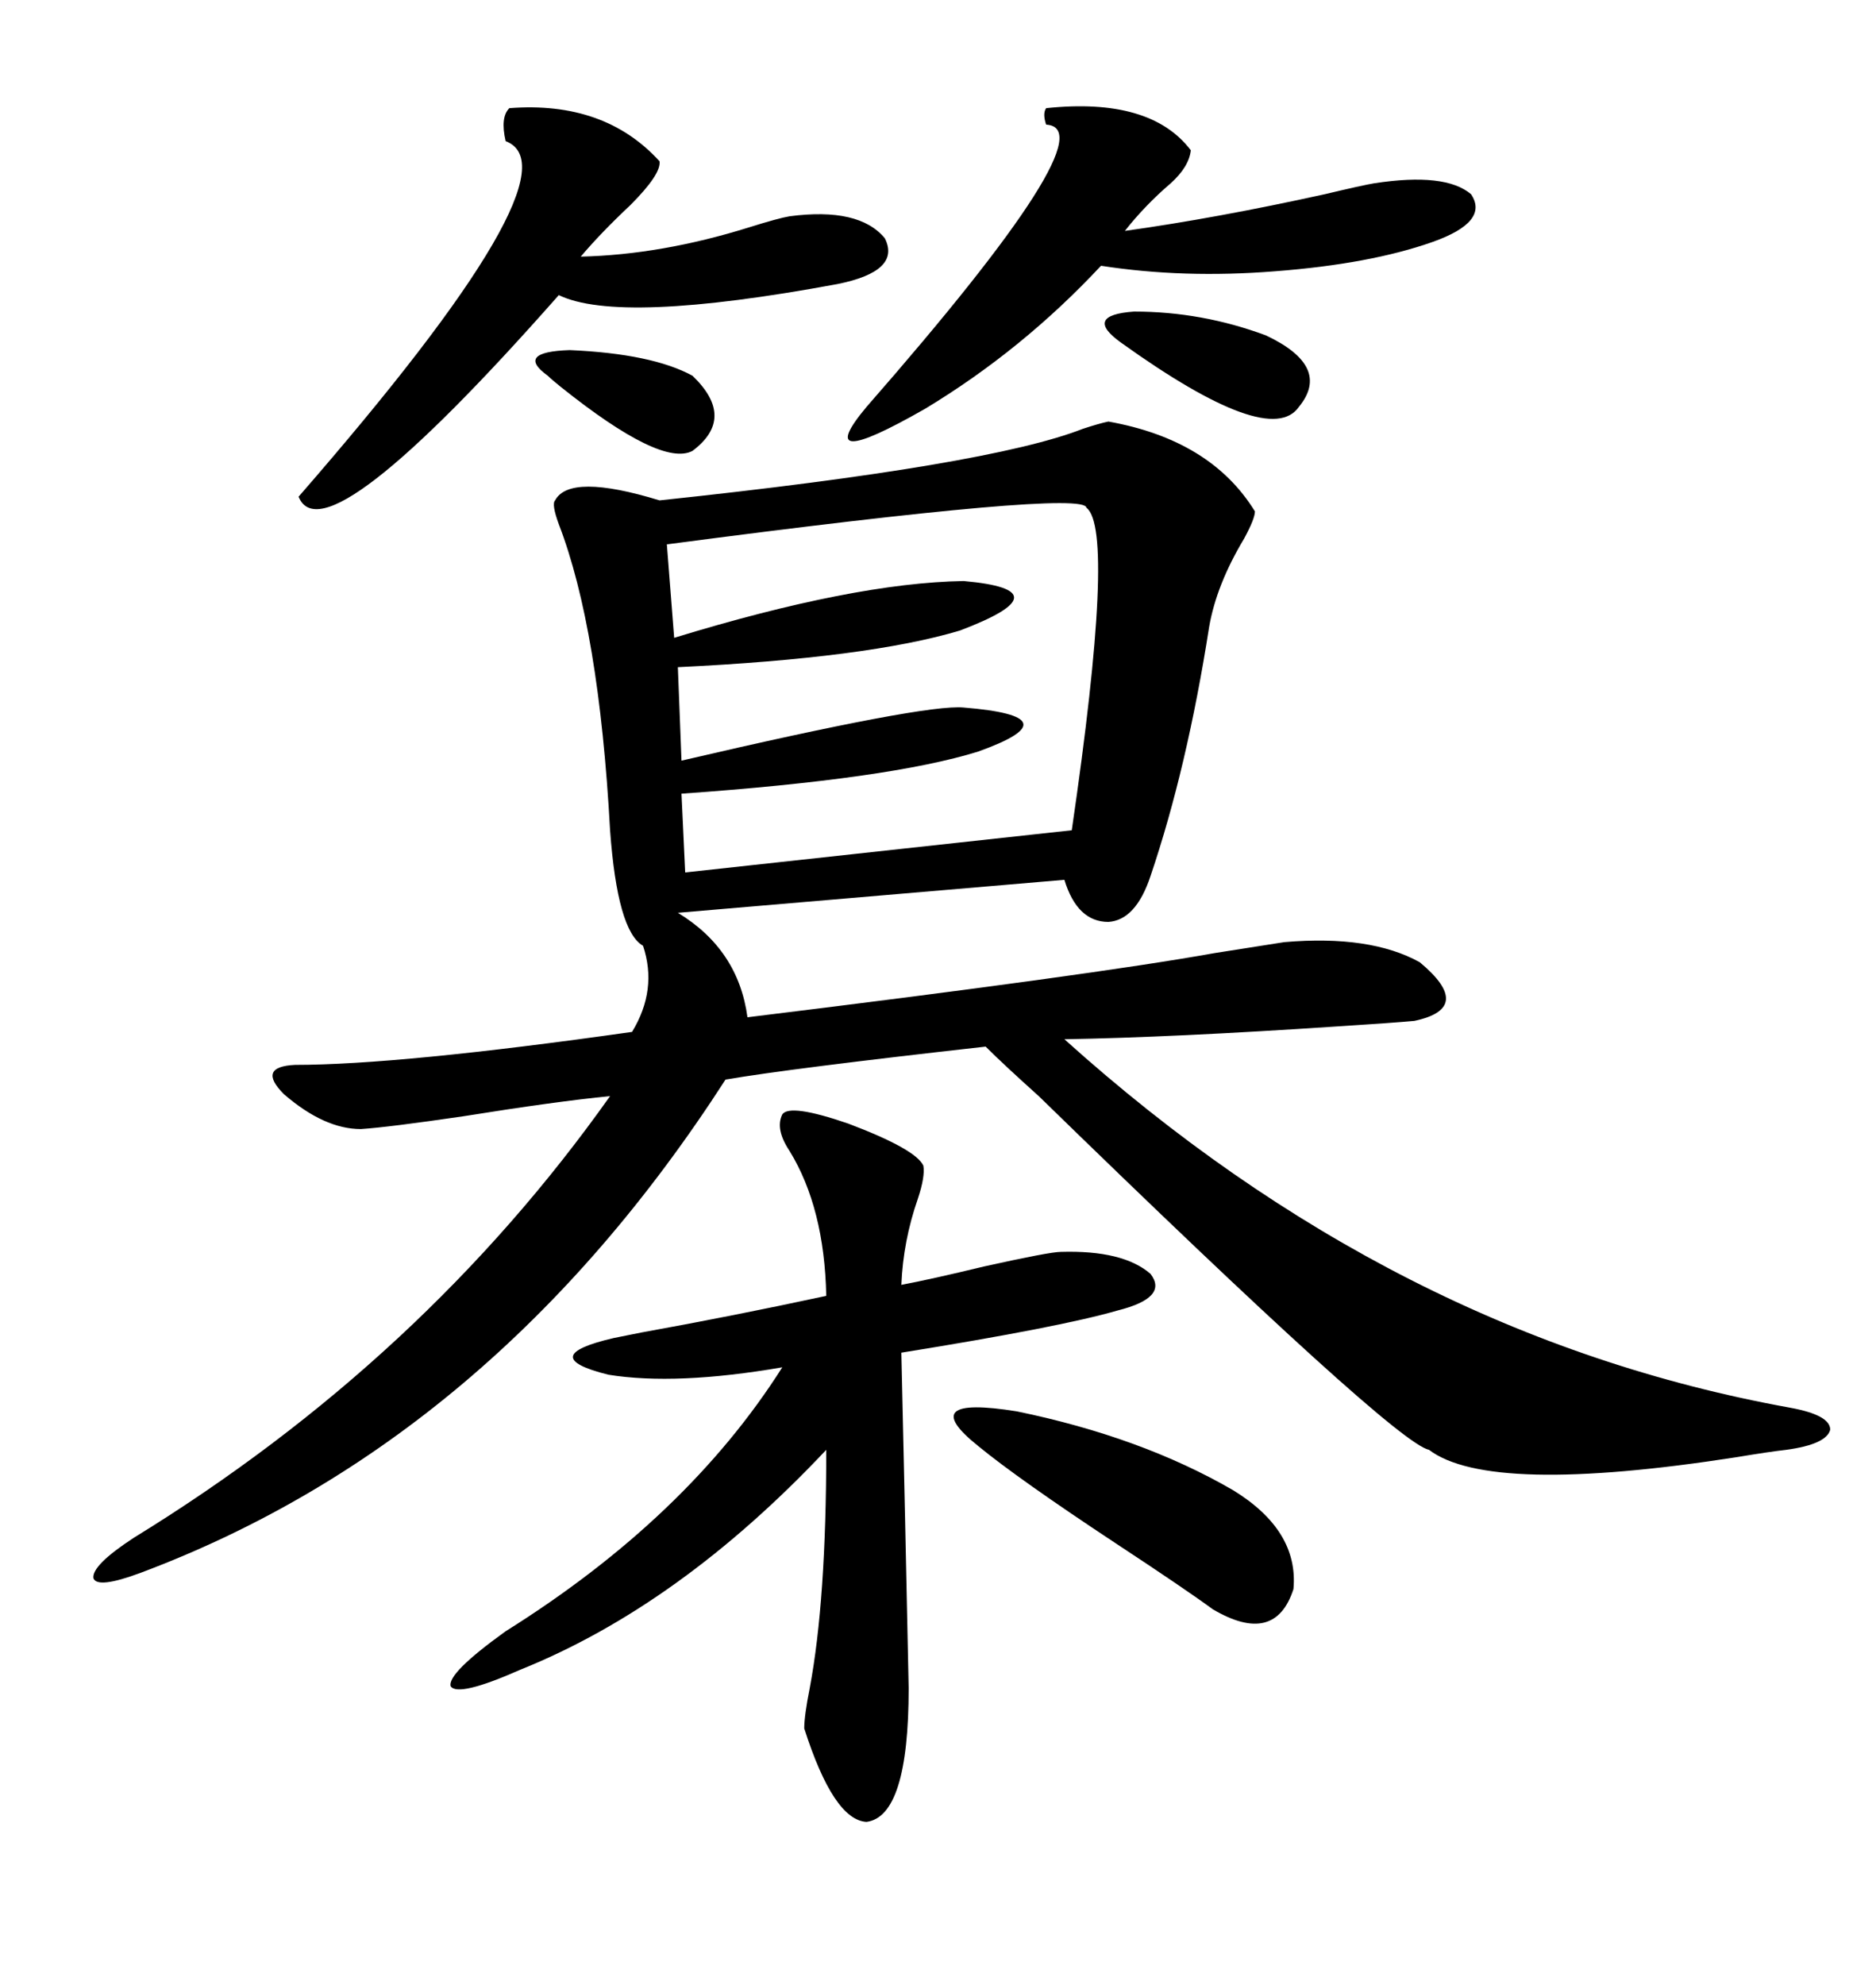 <svg xmlns="http://www.w3.org/2000/svg" xmlns:xlink="http://www.w3.org/1999/xlink" width="300" height="317.285"><path d="M177.25 67.38L177.25 67.38Q193.65 70.31 200.68 81.74L200.68 81.74Q200.68 82.91 198.93 86.13L198.93 86.13Q194.53 93.46 193.36 100.20L193.36 100.20Q189.84 122.75 183.98 140.04L183.98 140.04Q181.64 147.07 177.25 147.36L177.25 147.36Q172.27 147.36 170.21 140.63L170.21 140.63L108.40 145.90Q118.07 151.76 119.53 162.60L119.53 162.60Q174.61 155.86 194.24 152.34L194.24 152.34Q203.61 150.88 205.37 150.59L205.37 150.59Q219.14 149.41 227.05 153.81L227.05 153.81Q235.84 161.13 226.17 163.18L226.17 163.18Q222.95 163.48 213.87 164.06L213.87 164.06Q187.50 165.82 170.21 166.11L170.21 166.11Q222.95 213.57 286.23 225L286.23 225Q292.68 226.17 292.68 228.52L292.68 228.52Q292.09 230.86 285.64 231.74L285.64 231.74Q283.01 232.03 277.73 232.91L277.73 232.91Q238.18 239.06 228.52 231.74L228.52 231.74Q222.95 230.57 166.11 175.20L166.11 175.20Q160.55 170.21 157.62 167.29L157.62 167.29Q126.27 170.80 116.02 172.56L116.02 172.56Q78.81 230.27 22.56 251.37L22.56 251.37Q15.53 254.00 14.94 252.25L14.94 252.25Q14.65 250.20 21.39 245.80L21.39 245.80Q67.68 217.38 97.56 175.20L97.56 175.20Q88.77 176.07 74.12 178.42L74.12 178.42Q62.11 180.18 57.71 180.47L57.71 180.47Q51.86 180.47 45.41 174.90L45.41 174.90Q41.02 170.51 47.17 170.21L47.17 170.21Q63.87 170.21 101.07 164.94L101.07 164.94Q105.18 158.20 102.83 151.17L102.83 151.17Q98.73 148.83 97.56 132.71L97.56 132.71Q95.80 100.49 89.36 83.79L89.36 83.79Q88.18 80.57 88.77 79.98L88.77 79.98Q91.11 75.59 105.47 79.98L105.47 79.98Q158.20 74.41 173.14 68.55L173.14 68.55Q175.78 67.68 177.25 67.38ZM125.10 178.13L125.10 178.13Q126.27 176.37 135.64 179.59L135.64 179.59Q146.48 183.69 147.66 186.33L147.66 186.33Q147.95 188.09 146.78 191.60L146.78 191.60Q144.43 198.34 144.14 205.37L144.14 205.37Q148.83 204.49 157.32 202.44L157.32 202.44Q167.87 200.10 169.63 200.10L169.63 200.10Q179.59 199.80 183.98 203.61L183.98 203.61Q186.91 207.42 178.71 209.47L178.71 209.47Q169.63 212.11 144.14 216.21L144.14 216.21Q144.73 241.70 145.31 269.82L145.31 269.82Q145.31 290.33 138.57 291.21L138.57 291.21Q133.30 290.92 128.61 276.27L128.61 276.27Q128.61 274.22 129.49 269.82L129.49 269.82Q132.13 255.76 132.13 231.74L132.13 231.74Q108.69 256.64 83.20 266.89L83.20 266.89Q73.24 271.29 72.07 269.53L72.07 269.53Q71.48 267.48 80.86 260.74L80.86 260.74Q109.86 242.58 125.10 218.55L125.10 218.55Q108.11 221.48 97.27 219.73L97.27 219.73Q85.55 216.80 98.14 213.87L98.14 213.87Q99.61 213.57 102.54 212.99L102.54 212.99Q117.19 210.35 132.13 207.13L132.13 207.13Q131.84 193.07 126.27 183.98L126.27 183.98Q123.93 180.47 125.10 178.13ZM173.73 81.15L173.73 81.15Q173.44 78.22 106.64 87.01L106.64 87.01L107.81 101.95Q136.52 93.16 154.10 92.87L154.10 92.87Q170.51 94.34 153.52 100.78L153.52 100.78Q138.87 105.18 108.40 106.64L108.40 106.64L108.98 121.58Q147.95 112.50 154.10 113.09L154.10 113.09Q171.97 114.55 156.45 120.12L156.45 120.12Q142.38 124.51 108.98 126.86L108.98 126.86L109.57 139.45L171.39 132.71Q178.42 84.67 173.73 81.15ZM81.45 17.29L81.45 17.29Q96.68 16.11 105.47 25.78L105.47 25.78Q105.76 27.83 100.78 32.81L100.78 32.81Q96.09 37.21 92.87 41.02L92.87 41.02Q105.76 40.72 119.82 36.33L119.82 36.33Q124.51 34.86 126.27 34.57L126.27 34.57Q137.40 33.11 141.50 38.09L141.50 38.09Q144.14 43.36 133.89 45.41L133.89 45.41Q99.02 51.86 89.36 47.17L89.36 47.17Q51.86 89.65 47.75 79.39L47.75 79.39Q93.16 27.25 80.86 22.56L80.86 22.56Q79.98 18.75 81.45 17.29ZM167.29 17.29L167.29 17.29Q183.98 15.53 190.43 24.02L190.43 24.02Q190.14 26.66 187.21 29.30L187.21 29.30Q183.11 32.81 179.88 36.91L179.88 36.91Q194.53 34.86 211.82 31.05L211.82 31.05Q217.97 29.59 219.73 29.30L219.73 29.30Q231.15 27.54 235.25 31.05L235.25 31.05Q238.18 35.45 229.10 38.67L229.10 38.67Q219.14 42.19 203.91 43.36L203.91 43.36Q189.26 44.53 176.07 42.48L176.07 42.48Q163.48 55.96 147.95 65.33L147.95 65.33Q129.49 75.88 138.57 65.04L138.57 65.04Q177.54 20.51 167.29 19.92L167.29 19.92Q166.70 18.16 167.29 17.29ZM197.17 238.18L197.17 238.18Q207.71 244.63 206.84 254.00L206.84 254.00Q203.91 263.09 193.95 257.23L193.95 257.23Q189.55 254.00 178.42 246.68L178.42 246.68Q162.89 236.43 156.45 231.15L156.45 231.15Q146.19 222.95 162.60 225.59L162.60 225.59Q182.52 229.69 197.17 238.18ZM202.44 53.61L202.44 53.61Q212.99 58.59 207.71 65.04L207.71 65.04Q203.03 71.78 179.30 54.79L179.30 54.79Q173.14 50.39 181.35 49.80L181.35 49.80Q192.19 49.80 202.44 53.61ZM87.60 60.06L87.60 60.06Q82.32 56.25 91.11 55.96L91.11 55.96Q104.30 56.54 110.74 60.06L110.74 60.06Q117.77 66.80 110.74 72.07L110.74 72.07Q105.76 74.71 89.65 61.82L89.65 61.82Q88.18 60.64 87.60 60.06Z"/></svg>